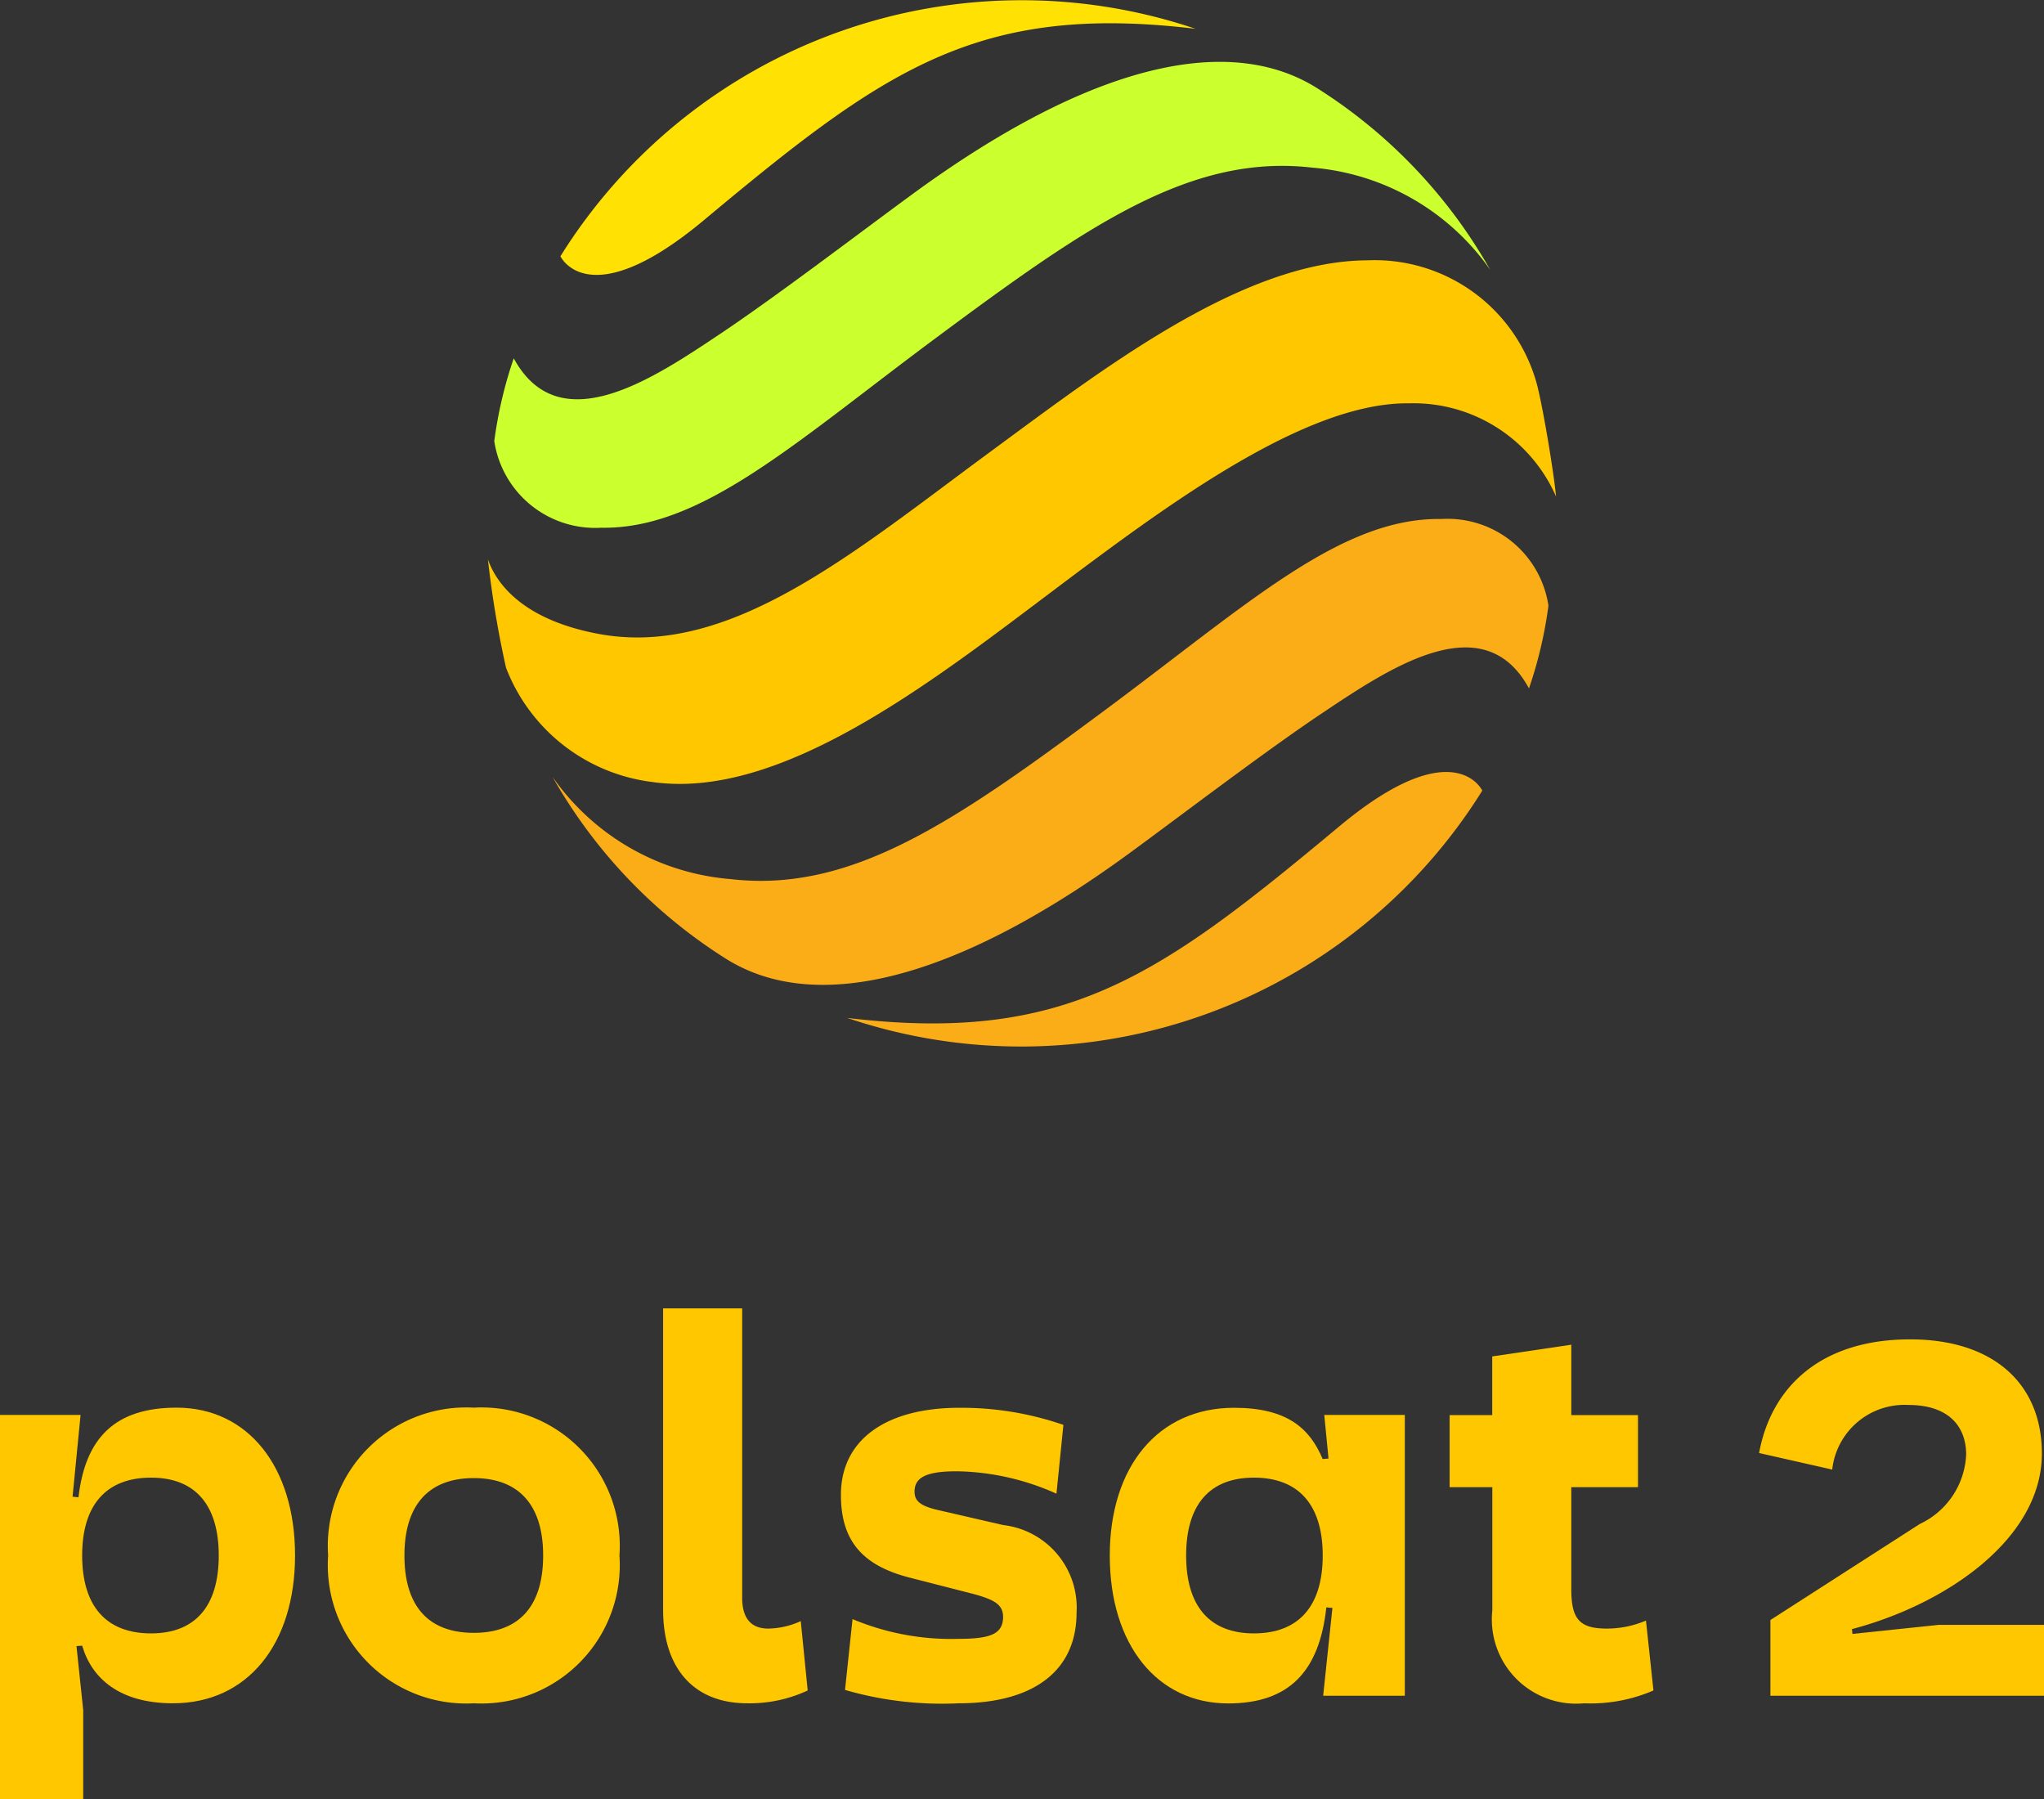 <svg xmlns="http://www.w3.org/2000/svg" width="74.986" height="66" viewBox="0 0 74.986 66"><rect x="0" y="0" width="74.986" height="66" fill="#333333" stroke="none"/><defs><style>.cls-1{fill:#ffc700;}.cls-2{fill:#ffe103;}.cls-3{fill:#ccff2e;}.cls-4{fill:#fbad18;}</style></defs><g id="Warstwa_2" data-name="Warstwa 2"><g id="FORM"><path class="cls-1" d="M23.94,28.685c4.679.667,10.183-3.627,14.617-6.961,4.161-3.129,9.287-6.973,13.128-6.93a5.711,5.711,0,0,1,5.4,3.419c-.066-.745-.422-2.958-.676-4.018a6.167,6.167,0,0,0-6.25-4.646c-4.575.02-9.689,3.981-13.768,6.978-5.063,3.72-9.6,7.617-14.418,6.727-2.585-.478-3.7-1.673-4.074-2.737a37.412,37.412,0,0,0,.665,3.976A6.619,6.619,0,0,0,23.94,28.685Z"/><path class="cls-2" d="M43.861,1.057A19.937,19.937,0,0,0,20.56,9.4s1.027,2.208,5.253-1.316C32.4,2.589,35.828.091,43.861,1.057Z"/><path class="cls-3" d="M33.475,7.121c-2.025,1.483-4.966,3.729-7.05,5.122-2.465,1.648-5.909,3.971-7.578.9a15.657,15.657,0,0,0-.714,3.036,3.743,3.743,0,0,0,3.924,3.178c3.686.064,7.1-3.118,12.317-6.99,5.483-4.068,9.3-6.74,13.767-6.218A8.842,8.842,0,0,1,54.671,9.9a18.87,18.87,0,0,0-6.313-6.642C45.115,1.18,40.012,2.334,33.475,7.121Z"/><path class="cls-4" d="M31.079,37.337A19.936,19.936,0,0,0,54.379,29s-1.026-2.208-5.252,1.316C42.542,35.805,39.112,38.3,31.079,37.337Z"/><path class="cls-4" d="M41.465,31.273c2.025-1.483,4.966-3.729,7.05-5.122,2.465-1.648,5.909-3.971,7.577-.9a15.584,15.584,0,0,0,.714-3.036,3.741,3.741,0,0,0-3.923-3.178c-3.686-.064-7.1,3.118-12.318,6.99-5.482,4.068-9.3,6.74-13.766,6.218a8.84,8.84,0,0,1-6.53-3.751,18.869,18.869,0,0,0,6.313,6.642C29.824,37.214,34.928,36.06,41.465,31.273Z"/><path class="cls-1" d="M6.479,51.633c-2.251,0-3.347,1.1-3.6,3.288L2.662,54.9l.294-3H0V66H3.053V62.731l-.247-2.352.208-.016c.353,1.213,1.39,2.114,3.328,2.114,2.74,0,4.482-2.173,4.482-5.422C10.824,53.786,9.082,51.633,6.479,51.633Zm-.94,8.28c-1.644,0-2.525-1-2.525-2.858S3.9,54.2,5.539,54.2c1.625,0,2.486,1,2.486,2.858S7.164,59.913,5.539,59.913Z"/><path class="cls-1" d="M17.381,51.633a5.075,5.075,0,0,0-5.343,5.422,5.075,5.075,0,0,0,5.343,5.422,5.076,5.076,0,0,0,5.344-5.422A5.076,5.076,0,0,0,17.381,51.633Zm0,8.26c-1.664,0-2.544-.979-2.544-2.838,0-1.84.88-2.838,2.544-2.838s2.545,1,2.545,2.838C19.926,58.914,19.045,59.893,17.381,59.893Z"/><path class="cls-1" d="M28.186,59.737c-.646,0-.959-.392-.959-1.136V47.992h-2.9V59.051c0,2.114,1.1,3.426,3.092,3.426a5.028,5.028,0,0,0,2.212-.47l-.254-2.544A2.986,2.986,0,0,1,28.186,59.737Z"/><path class="cls-1" d="M36.8,55.939l-2.29-.528c-.724-.157-.959-.333-.959-.7,0-.528.45-.744,1.546-.744a9.215,9.215,0,0,1,3.66.822l.255-2.524a11.454,11.454,0,0,0-3.817-.627c-2.721,0-4.345,1.194-4.345,3.191,0,1.663.763,2.583,2.505,3.034l2.29.587c.9.235,1.155.43,1.155.88-.019.588-.431.783-1.624.783a9.354,9.354,0,0,1-3.9-.724L31,61.987a12.762,12.762,0,0,0,4.17.49c2.7,0,4.325-1.155,4.325-3.328A3.048,3.048,0,0,0,36.8,55.939Z"/><path class="cls-1" d="M48.738,53.5l-.215.017c-.47-1.115-1.292-1.879-3.249-1.879-2.8,0-4.561,2.173-4.561,5.422,0,3.269,1.742,5.422,4.345,5.422,2.251,0,3.347-1.194,3.6-3.523l.223.02L48.542,62.2h2.995v-10.3H48.582ZM46,59.913c-1.625,0-2.486-1-2.486-2.858S44.373,54.2,46,54.2c1.644,0,2.525,1,2.525,2.858S47.642,59.913,46,59.913Z"/><path class="cls-1" d="M58.956,59.737c-1,0-1.312-.333-1.312-1.449V54.55h2.447V51.907H57.644V49.324l-2.9.43v2.153H53.181V54.55h1.566v4.521a3.091,3.091,0,0,0,3.367,3.406,5.8,5.8,0,0,0,2.544-.47l-.274-2.564A3.663,3.663,0,0,1,58.956,59.737Z"/><path class="cls-1" d="M71.13,59.6l-3.171.332-.019-.176c3.484-.92,6.968-3.327,6.968-6.44,0-2.564-1.781-4.188-4.835-4.188-3.249,0-5.089,1.722-5.539,4.169l2.682.607a2.667,2.667,0,0,1,2.8-2.369c1.448,0,2.114.764,2.114,1.821a2.954,2.954,0,0,1-1.7,2.544l-5.481,3.523V62.2H74.986V59.6Z"/></g></g></svg>